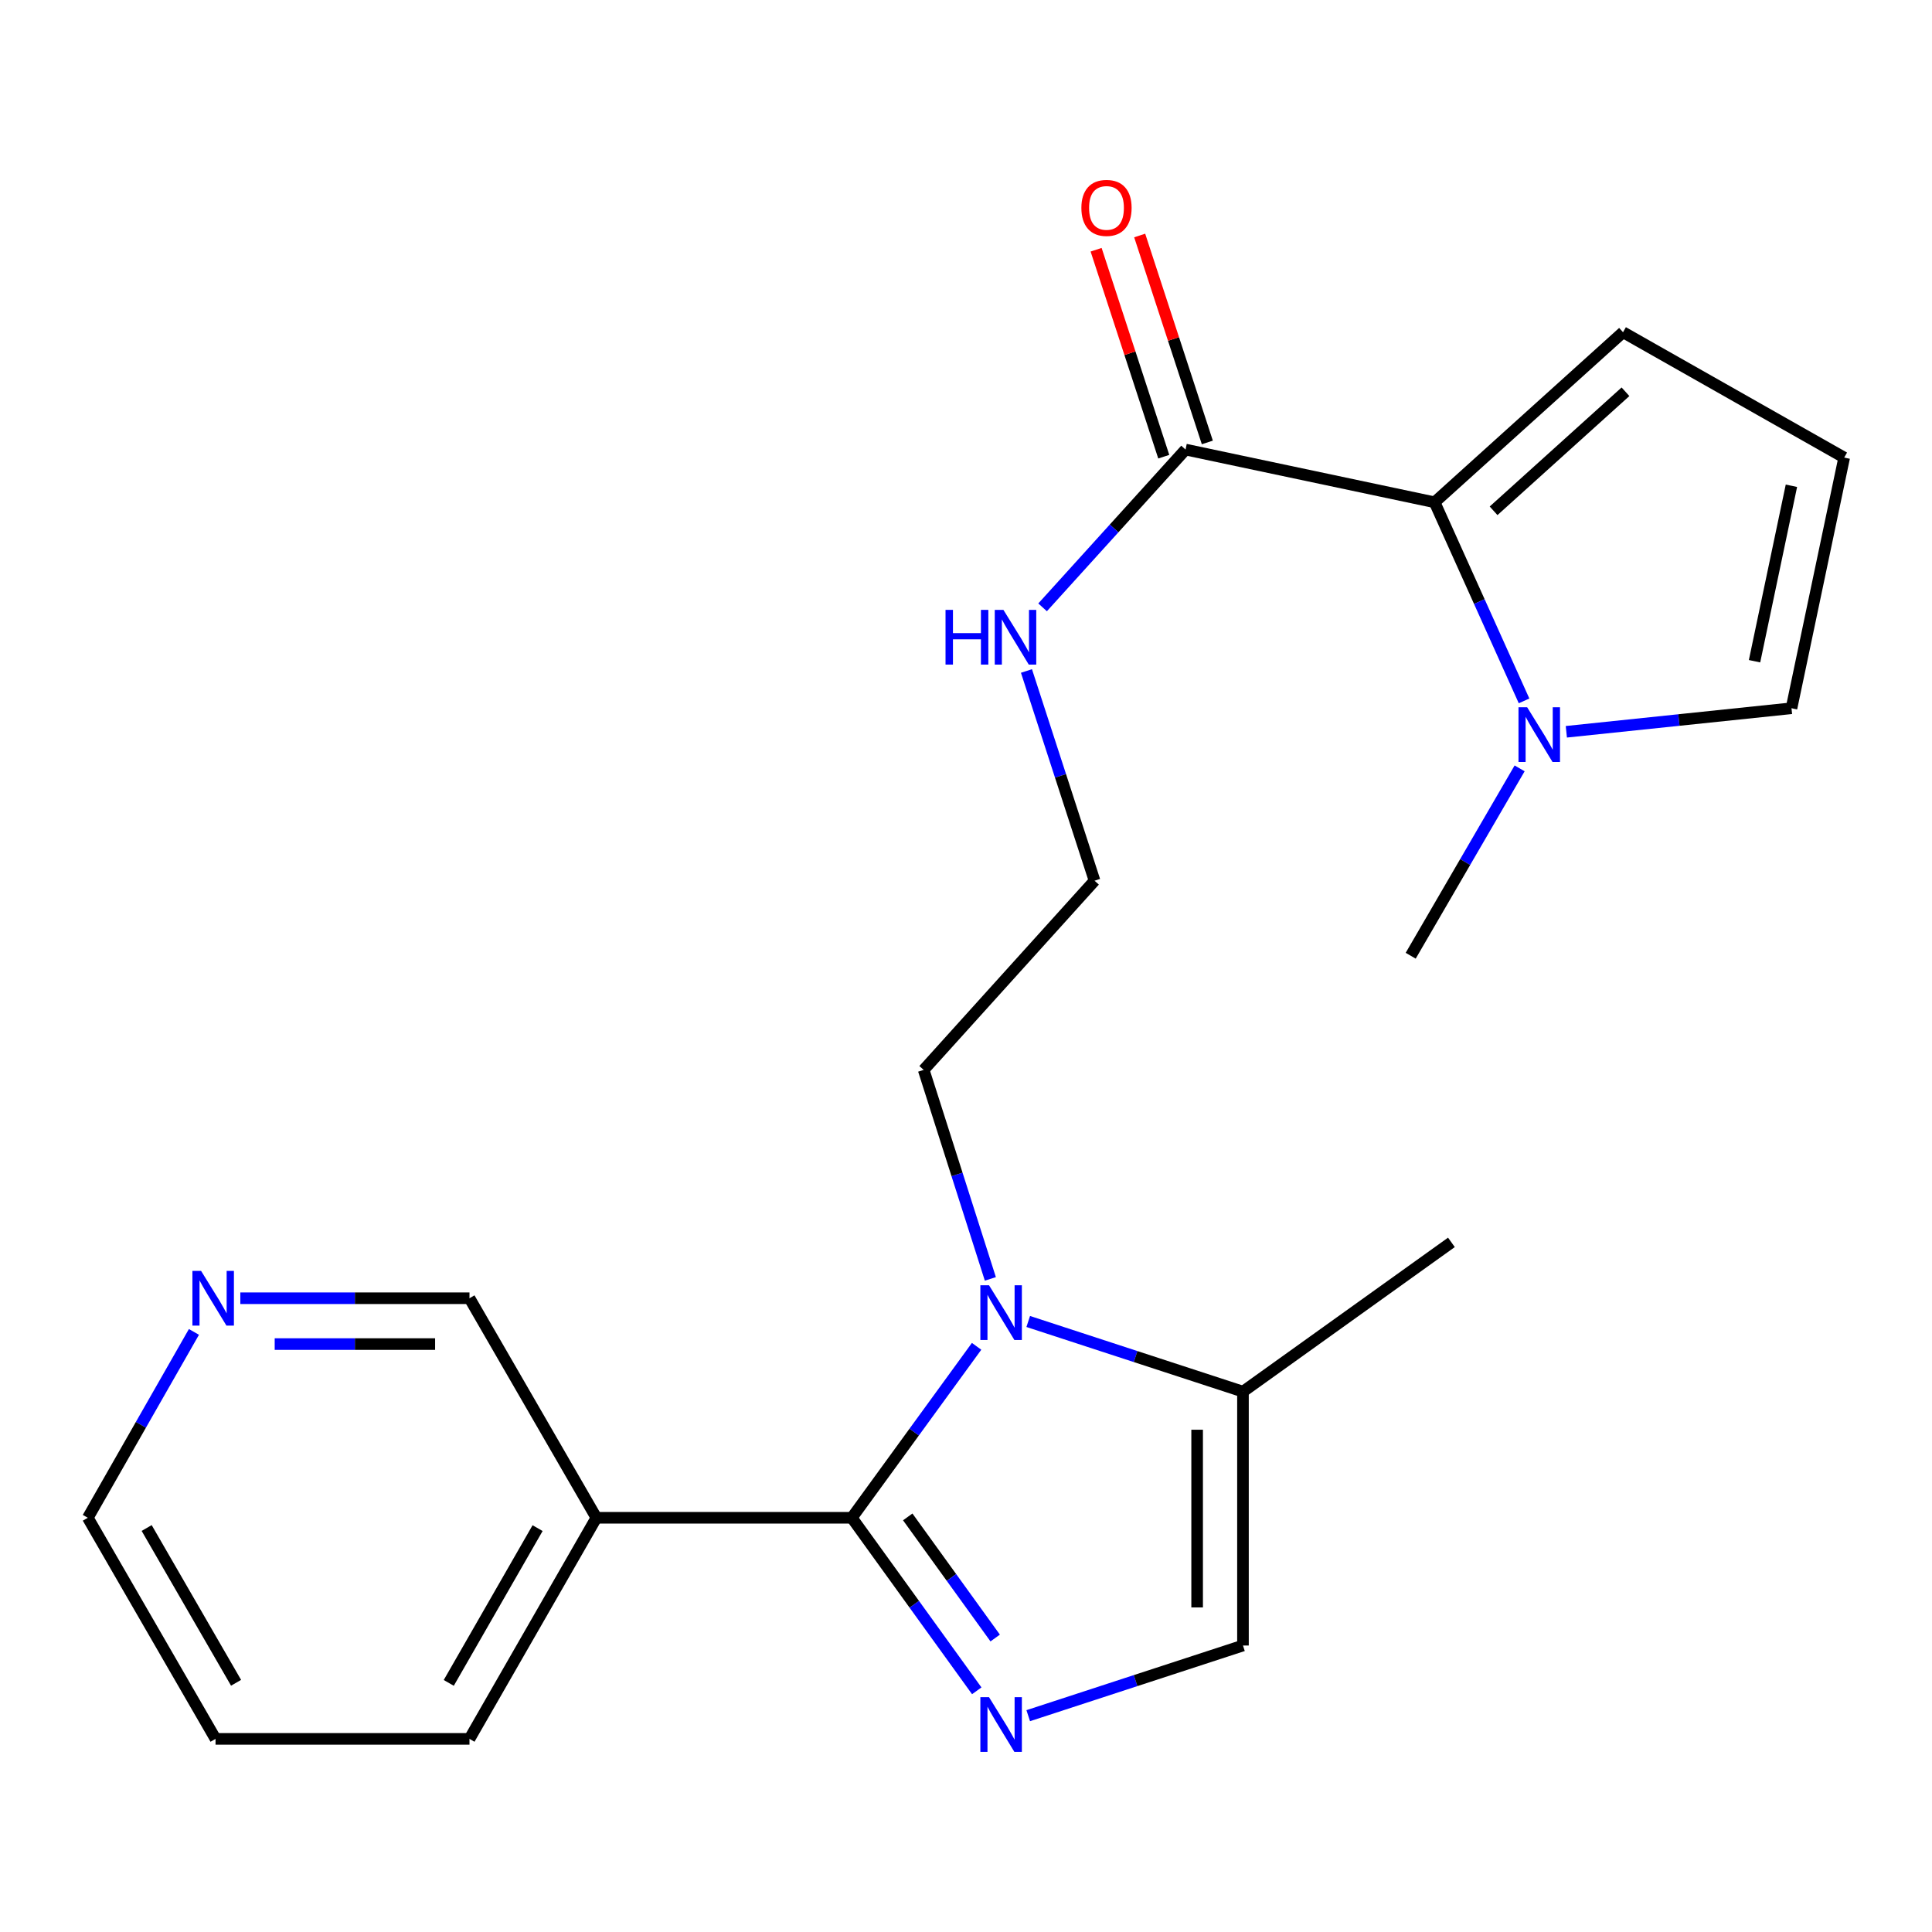 <?xml version='1.0' encoding='iso-8859-1'?>
<svg version='1.1' baseProfile='full'
              xmlns='http://www.w3.org/2000/svg'
                      xmlns:rdkit='http://www.rdkit.org/xml'
                      xmlns:xlink='http://www.w3.org/1999/xlink'
                  xml:space='preserve'
width='1000px' height='1000px' viewBox='0 0 1000 1000'>
<!-- END OF HEADER -->
<rect style='opacity:1.0;fill:#FFFFFF;stroke:none' width='1000' height='1000' x='0' y='0'> </rect>
<path class='bond-0' d='M 440.908,785.6 L 473.239,830.38' style='fill:none;fill-rule:evenodd;stroke:#000000;stroke-width:6px;stroke-linecap:butt;stroke-linejoin:miter;stroke-opacity:1' />
<path class='bond-0' d='M 473.239,830.38 L 505.571,875.16' style='fill:none;fill-rule:evenodd;stroke:#0000FF;stroke-width:6px;stroke-linecap:butt;stroke-linejoin:miter;stroke-opacity:1' />
<path class='bond-0' d='M 469.844,785.145 L 492.476,816.491' style='fill:none;fill-rule:evenodd;stroke:#000000;stroke-width:6px;stroke-linecap:butt;stroke-linejoin:miter;stroke-opacity:1' />
<path class='bond-0' d='M 492.476,816.491 L 515.108,847.837' style='fill:none;fill-rule:evenodd;stroke:#0000FF;stroke-width:6px;stroke-linecap:butt;stroke-linejoin:miter;stroke-opacity:1' />
<path class='bond-1' d='M 440.908,785.6 L 473.196,741.228' style='fill:none;fill-rule:evenodd;stroke:#000000;stroke-width:6px;stroke-linecap:butt;stroke-linejoin:miter;stroke-opacity:1' />
<path class='bond-1' d='M 473.196,741.228 L 505.484,696.855' style='fill:none;fill-rule:evenodd;stroke:#0000FF;stroke-width:6px;stroke-linecap:butt;stroke-linejoin:miter;stroke-opacity:1' />
<path class='bond-6' d='M 440.908,785.6 L 308.686,785.6' style='fill:none;fill-rule:evenodd;stroke:#000000;stroke-width:6px;stroke-linecap:butt;stroke-linejoin:miter;stroke-opacity:1' />
<path class='bond-4' d='M 532.209,888.035 L 587.785,869.876' style='fill:none;fill-rule:evenodd;stroke:#0000FF;stroke-width:6px;stroke-linecap:butt;stroke-linejoin:miter;stroke-opacity:1' />
<path class='bond-4' d='M 587.785,869.876 L 643.36,851.718' style='fill:none;fill-rule:evenodd;stroke:#000000;stroke-width:6px;stroke-linecap:butt;stroke-linejoin:miter;stroke-opacity:1' />
<path class='bond-5' d='M 532.209,683.996 L 587.785,702.155' style='fill:none;fill-rule:evenodd;stroke:#0000FF;stroke-width:6px;stroke-linecap:butt;stroke-linejoin:miter;stroke-opacity:1' />
<path class='bond-5' d='M 587.785,702.155 L 643.36,720.313' style='fill:none;fill-rule:evenodd;stroke:#000000;stroke-width:6px;stroke-linecap:butt;stroke-linejoin:miter;stroke-opacity:1' />
<path class='bond-14' d='M 512.607,661.955 L 495.35,607.867' style='fill:none;fill-rule:evenodd;stroke:#0000FF;stroke-width:6px;stroke-linecap:butt;stroke-linejoin:miter;stroke-opacity:1' />
<path class='bond-14' d='M 495.35,607.867 L 478.093,553.78' style='fill:none;fill-rule:evenodd;stroke:#000000;stroke-width:6px;stroke-linecap:butt;stroke-linejoin:miter;stroke-opacity:1' />
<path class='bond-2' d='M 742.55,259.981 L 613.636,232.696' style='fill:none;fill-rule:evenodd;stroke:#000000;stroke-width:6px;stroke-linecap:butt;stroke-linejoin:miter;stroke-opacity:1' />
<path class='bond-3' d='M 742.55,259.981 L 765.7,311.379' style='fill:none;fill-rule:evenodd;stroke:#000000;stroke-width:6px;stroke-linecap:butt;stroke-linejoin:miter;stroke-opacity:1' />
<path class='bond-3' d='M 765.7,311.379 L 788.849,362.777' style='fill:none;fill-rule:evenodd;stroke:#0000FF;stroke-width:6px;stroke-linecap:butt;stroke-linejoin:miter;stroke-opacity:1' />
<path class='bond-8' d='M 742.55,259.981 L 840.079,171.956' style='fill:none;fill-rule:evenodd;stroke:#000000;stroke-width:6px;stroke-linecap:butt;stroke-linejoin:miter;stroke-opacity:1' />
<path class='bond-8' d='M 773.076,264.391 L 841.346,202.773' style='fill:none;fill-rule:evenodd;stroke:#000000;stroke-width:6px;stroke-linecap:butt;stroke-linejoin:miter;stroke-opacity:1' />
<path class='bond-9' d='M 810.734,378.769 L 869.004,372.681' style='fill:none;fill-rule:evenodd;stroke:#0000FF;stroke-width:6px;stroke-linecap:butt;stroke-linejoin:miter;stroke-opacity:1' />
<path class='bond-9' d='M 869.004,372.681 L 927.273,366.592' style='fill:none;fill-rule:evenodd;stroke:#000000;stroke-width:6px;stroke-linecap:butt;stroke-linejoin:miter;stroke-opacity:1' />
<path class='bond-17' d='M 786.556,397.704 L 758.364,446.196' style='fill:none;fill-rule:evenodd;stroke:#0000FF;stroke-width:6px;stroke-linecap:butt;stroke-linejoin:miter;stroke-opacity:1' />
<path class='bond-17' d='M 758.364,446.196 L 730.173,494.688' style='fill:none;fill-rule:evenodd;stroke:#000000;stroke-width:6px;stroke-linecap:butt;stroke-linejoin:miter;stroke-opacity:1' />
<path class='bond-22' d='M 643.36,851.718 L 643.36,720.313' style='fill:none;fill-rule:evenodd;stroke:#000000;stroke-width:6px;stroke-linecap:butt;stroke-linejoin:miter;stroke-opacity:1' />
<path class='bond-22' d='M 619.634,832.007 L 619.634,740.024' style='fill:none;fill-rule:evenodd;stroke:#000000;stroke-width:6px;stroke-linecap:butt;stroke-linejoin:miter;stroke-opacity:1' />
<path class='bond-19' d='M 643.36,720.313 L 751.25,643.044' style='fill:none;fill-rule:evenodd;stroke:#000000;stroke-width:6px;stroke-linecap:butt;stroke-linejoin:miter;stroke-opacity:1' />
<path class='bond-15' d='M 308.686,785.6 L 243.003,671.964' style='fill:none;fill-rule:evenodd;stroke:#000000;stroke-width:6px;stroke-linecap:butt;stroke-linejoin:miter;stroke-opacity:1' />
<path class='bond-18' d='M 308.686,785.6 L 243.003,900.041' style='fill:none;fill-rule:evenodd;stroke:#000000;stroke-width:6px;stroke-linecap:butt;stroke-linejoin:miter;stroke-opacity:1' />
<path class='bond-18' d='M 278.256,790.956 L 232.278,871.064' style='fill:none;fill-rule:evenodd;stroke:#000000;stroke-width:6px;stroke-linecap:butt;stroke-linejoin:miter;stroke-opacity:1' />
<path class='bond-7' d='M 613.636,232.696 L 576.639,273.528' style='fill:none;fill-rule:evenodd;stroke:#000000;stroke-width:6px;stroke-linecap:butt;stroke-linejoin:miter;stroke-opacity:1' />
<path class='bond-7' d='M 576.639,273.528 L 539.641,314.359' style='fill:none;fill-rule:evenodd;stroke:#0000FF;stroke-width:6px;stroke-linecap:butt;stroke-linejoin:miter;stroke-opacity:1' />
<path class='bond-11' d='M 624.912,229.01 L 607.405,175.451' style='fill:none;fill-rule:evenodd;stroke:#000000;stroke-width:6px;stroke-linecap:butt;stroke-linejoin:miter;stroke-opacity:1' />
<path class='bond-11' d='M 607.405,175.451 L 589.898,121.892' style='fill:none;fill-rule:evenodd;stroke:#FF0000;stroke-width:6px;stroke-linecap:butt;stroke-linejoin:miter;stroke-opacity:1' />
<path class='bond-11' d='M 602.36,236.382 L 584.853,182.823' style='fill:none;fill-rule:evenodd;stroke:#000000;stroke-width:6px;stroke-linecap:butt;stroke-linejoin:miter;stroke-opacity:1' />
<path class='bond-11' d='M 584.853,182.823 L 567.346,129.264' style='fill:none;fill-rule:evenodd;stroke:#FF0000;stroke-width:6px;stroke-linecap:butt;stroke-linejoin:miter;stroke-opacity:1' />
<path class='bond-10' d='M 840.079,171.956 L 954.545,236.848' style='fill:none;fill-rule:evenodd;stroke:#000000;stroke-width:6px;stroke-linecap:butt;stroke-linejoin:miter;stroke-opacity:1' />
<path class='bond-24' d='M 927.273,366.592 L 954.545,236.848' style='fill:none;fill-rule:evenodd;stroke:#000000;stroke-width:6px;stroke-linecap:butt;stroke-linejoin:miter;stroke-opacity:1' />
<path class='bond-24' d='M 908.145,342.25 L 927.236,251.429' style='fill:none;fill-rule:evenodd;stroke:#000000;stroke-width:6px;stroke-linecap:butt;stroke-linejoin:miter;stroke-opacity:1' />
<path class='bond-12' d='M 124.39,671.964 L 183.697,671.964' style='fill:none;fill-rule:evenodd;stroke:#0000FF;stroke-width:6px;stroke-linecap:butt;stroke-linejoin:miter;stroke-opacity:1' />
<path class='bond-12' d='M 183.697,671.964 L 243.003,671.964' style='fill:none;fill-rule:evenodd;stroke:#000000;stroke-width:6px;stroke-linecap:butt;stroke-linejoin:miter;stroke-opacity:1' />
<path class='bond-12' d='M 142.182,695.69 L 183.697,695.69' style='fill:none;fill-rule:evenodd;stroke:#0000FF;stroke-width:6px;stroke-linecap:butt;stroke-linejoin:miter;stroke-opacity:1' />
<path class='bond-12' d='M 183.697,695.69 L 225.211,695.69' style='fill:none;fill-rule:evenodd;stroke:#000000;stroke-width:6px;stroke-linecap:butt;stroke-linejoin:miter;stroke-opacity:1' />
<path class='bond-23' d='M 100.381,689.395 L 72.918,737.498' style='fill:none;fill-rule:evenodd;stroke:#0000FF;stroke-width:6px;stroke-linecap:butt;stroke-linejoin:miter;stroke-opacity:1' />
<path class='bond-23' d='M 72.918,737.498 L 45.455,785.6' style='fill:none;fill-rule:evenodd;stroke:#000000;stroke-width:6px;stroke-linecap:butt;stroke-linejoin:miter;stroke-opacity:1' />
<path class='bond-13' d='M 531.297,347.302 L 548.918,401.579' style='fill:none;fill-rule:evenodd;stroke:#0000FF;stroke-width:6px;stroke-linecap:butt;stroke-linejoin:miter;stroke-opacity:1' />
<path class='bond-13' d='M 548.918,401.579 L 566.539,455.856' style='fill:none;fill-rule:evenodd;stroke:#000000;stroke-width:6px;stroke-linecap:butt;stroke-linejoin:miter;stroke-opacity:1' />
<path class='bond-16' d='M 478.093,553.78 L 566.539,455.856' style='fill:none;fill-rule:evenodd;stroke:#000000;stroke-width:6px;stroke-linecap:butt;stroke-linejoin:miter;stroke-opacity:1' />
<path class='bond-21' d='M 243.003,900.041 L 111.559,900.041' style='fill:none;fill-rule:evenodd;stroke:#000000;stroke-width:6px;stroke-linecap:butt;stroke-linejoin:miter;stroke-opacity:1' />
<path class='bond-20' d='M 45.455,785.6 L 111.559,900.041' style='fill:none;fill-rule:evenodd;stroke:#000000;stroke-width:6px;stroke-linecap:butt;stroke-linejoin:miter;stroke-opacity:1' />
<path class='bond-20' d='M 75.915,790.899 L 122.188,871.007' style='fill:none;fill-rule:evenodd;stroke:#000000;stroke-width:6px;stroke-linecap:butt;stroke-linejoin:miter;stroke-opacity:1' />
<path  class='atom-1' d='M 511.917 878.46
L 521.197 893.46
Q 522.117 894.94, 523.597 897.62
Q 525.077 900.3, 525.157 900.46
L 525.157 878.46
L 528.917 878.46
L 528.917 906.78
L 525.037 906.78
L 515.077 890.38
Q 513.917 888.46, 512.677 886.26
Q 511.477 884.06, 511.117 883.38
L 511.117 906.78
L 507.437 906.78
L 507.437 878.46
L 511.917 878.46
' fill='#0000FF'/>
<path  class='atom-2' d='M 511.917 665.251
L 521.197 680.251
Q 522.117 681.731, 523.597 684.411
Q 525.077 687.091, 525.157 687.251
L 525.157 665.251
L 528.917 665.251
L 528.917 693.571
L 525.037 693.571
L 515.077 677.171
Q 513.917 675.251, 512.677 673.051
Q 511.477 670.851, 511.117 670.171
L 511.117 693.571
L 507.437 693.571
L 507.437 665.251
L 511.917 665.251
' fill='#0000FF'/>
<path  class='atom-4' d='M 790.452 366.075
L 799.732 381.075
Q 800.652 382.555, 802.132 385.235
Q 803.612 387.915, 803.692 388.075
L 803.692 366.075
L 807.452 366.075
L 807.452 394.395
L 803.572 394.395
L 793.612 377.995
Q 792.452 376.075, 791.212 373.875
Q 790.012 371.675, 789.652 370.995
L 789.652 394.395
L 785.972 394.395
L 785.972 366.075
L 790.452 366.075
' fill='#0000FF'/>
<path  class='atom-12' d='M 559.721 107.606
Q 559.721 100.806, 563.081 97.006
Q 566.441 93.206, 572.721 93.206
Q 579.001 93.206, 582.361 97.006
Q 585.721 100.806, 585.721 107.606
Q 585.721 114.486, 582.321 118.406
Q 578.921 122.286, 572.721 122.286
Q 566.481 122.286, 563.081 118.406
Q 559.721 114.526, 559.721 107.606
M 572.721 119.086
Q 577.041 119.086, 579.361 116.206
Q 581.721 113.286, 581.721 107.606
Q 581.721 102.046, 579.361 99.246
Q 577.041 96.406, 572.721 96.406
Q 568.401 96.406, 566.041 99.206
Q 563.721 102.006, 563.721 107.606
Q 563.721 113.326, 566.041 116.206
Q 568.401 119.086, 572.721 119.086
' fill='#FF0000'/>
<path  class='atom-13' d='M 104.073 657.804
L 113.353 672.804
Q 114.273 674.284, 115.753 676.964
Q 117.233 679.644, 117.313 679.804
L 117.313 657.804
L 121.073 657.804
L 121.073 686.124
L 117.193 686.124
L 107.233 669.724
Q 106.073 667.804, 104.833 665.604
Q 103.633 663.404, 103.273 662.724
L 103.273 686.124
L 99.593 686.124
L 99.593 657.804
L 104.073 657.804
' fill='#0000FF'/>
<path  class='atom-14' d='M 489.405 315.669
L 493.245 315.669
L 493.245 327.709
L 507.725 327.709
L 507.725 315.669
L 511.565 315.669
L 511.565 343.989
L 507.725 343.989
L 507.725 330.909
L 493.245 330.909
L 493.245 343.989
L 489.405 343.989
L 489.405 315.669
' fill='#0000FF'/>
<path  class='atom-14' d='M 519.365 315.669
L 528.645 330.669
Q 529.565 332.149, 531.045 334.829
Q 532.525 337.509, 532.605 337.669
L 532.605 315.669
L 536.365 315.669
L 536.365 343.989
L 532.485 343.989
L 522.525 327.589
Q 521.365 325.669, 520.125 323.469
Q 518.925 321.269, 518.565 320.589
L 518.565 343.989
L 514.885 343.989
L 514.885 315.669
L 519.365 315.669
' fill='#0000FF'/>
</svg>
